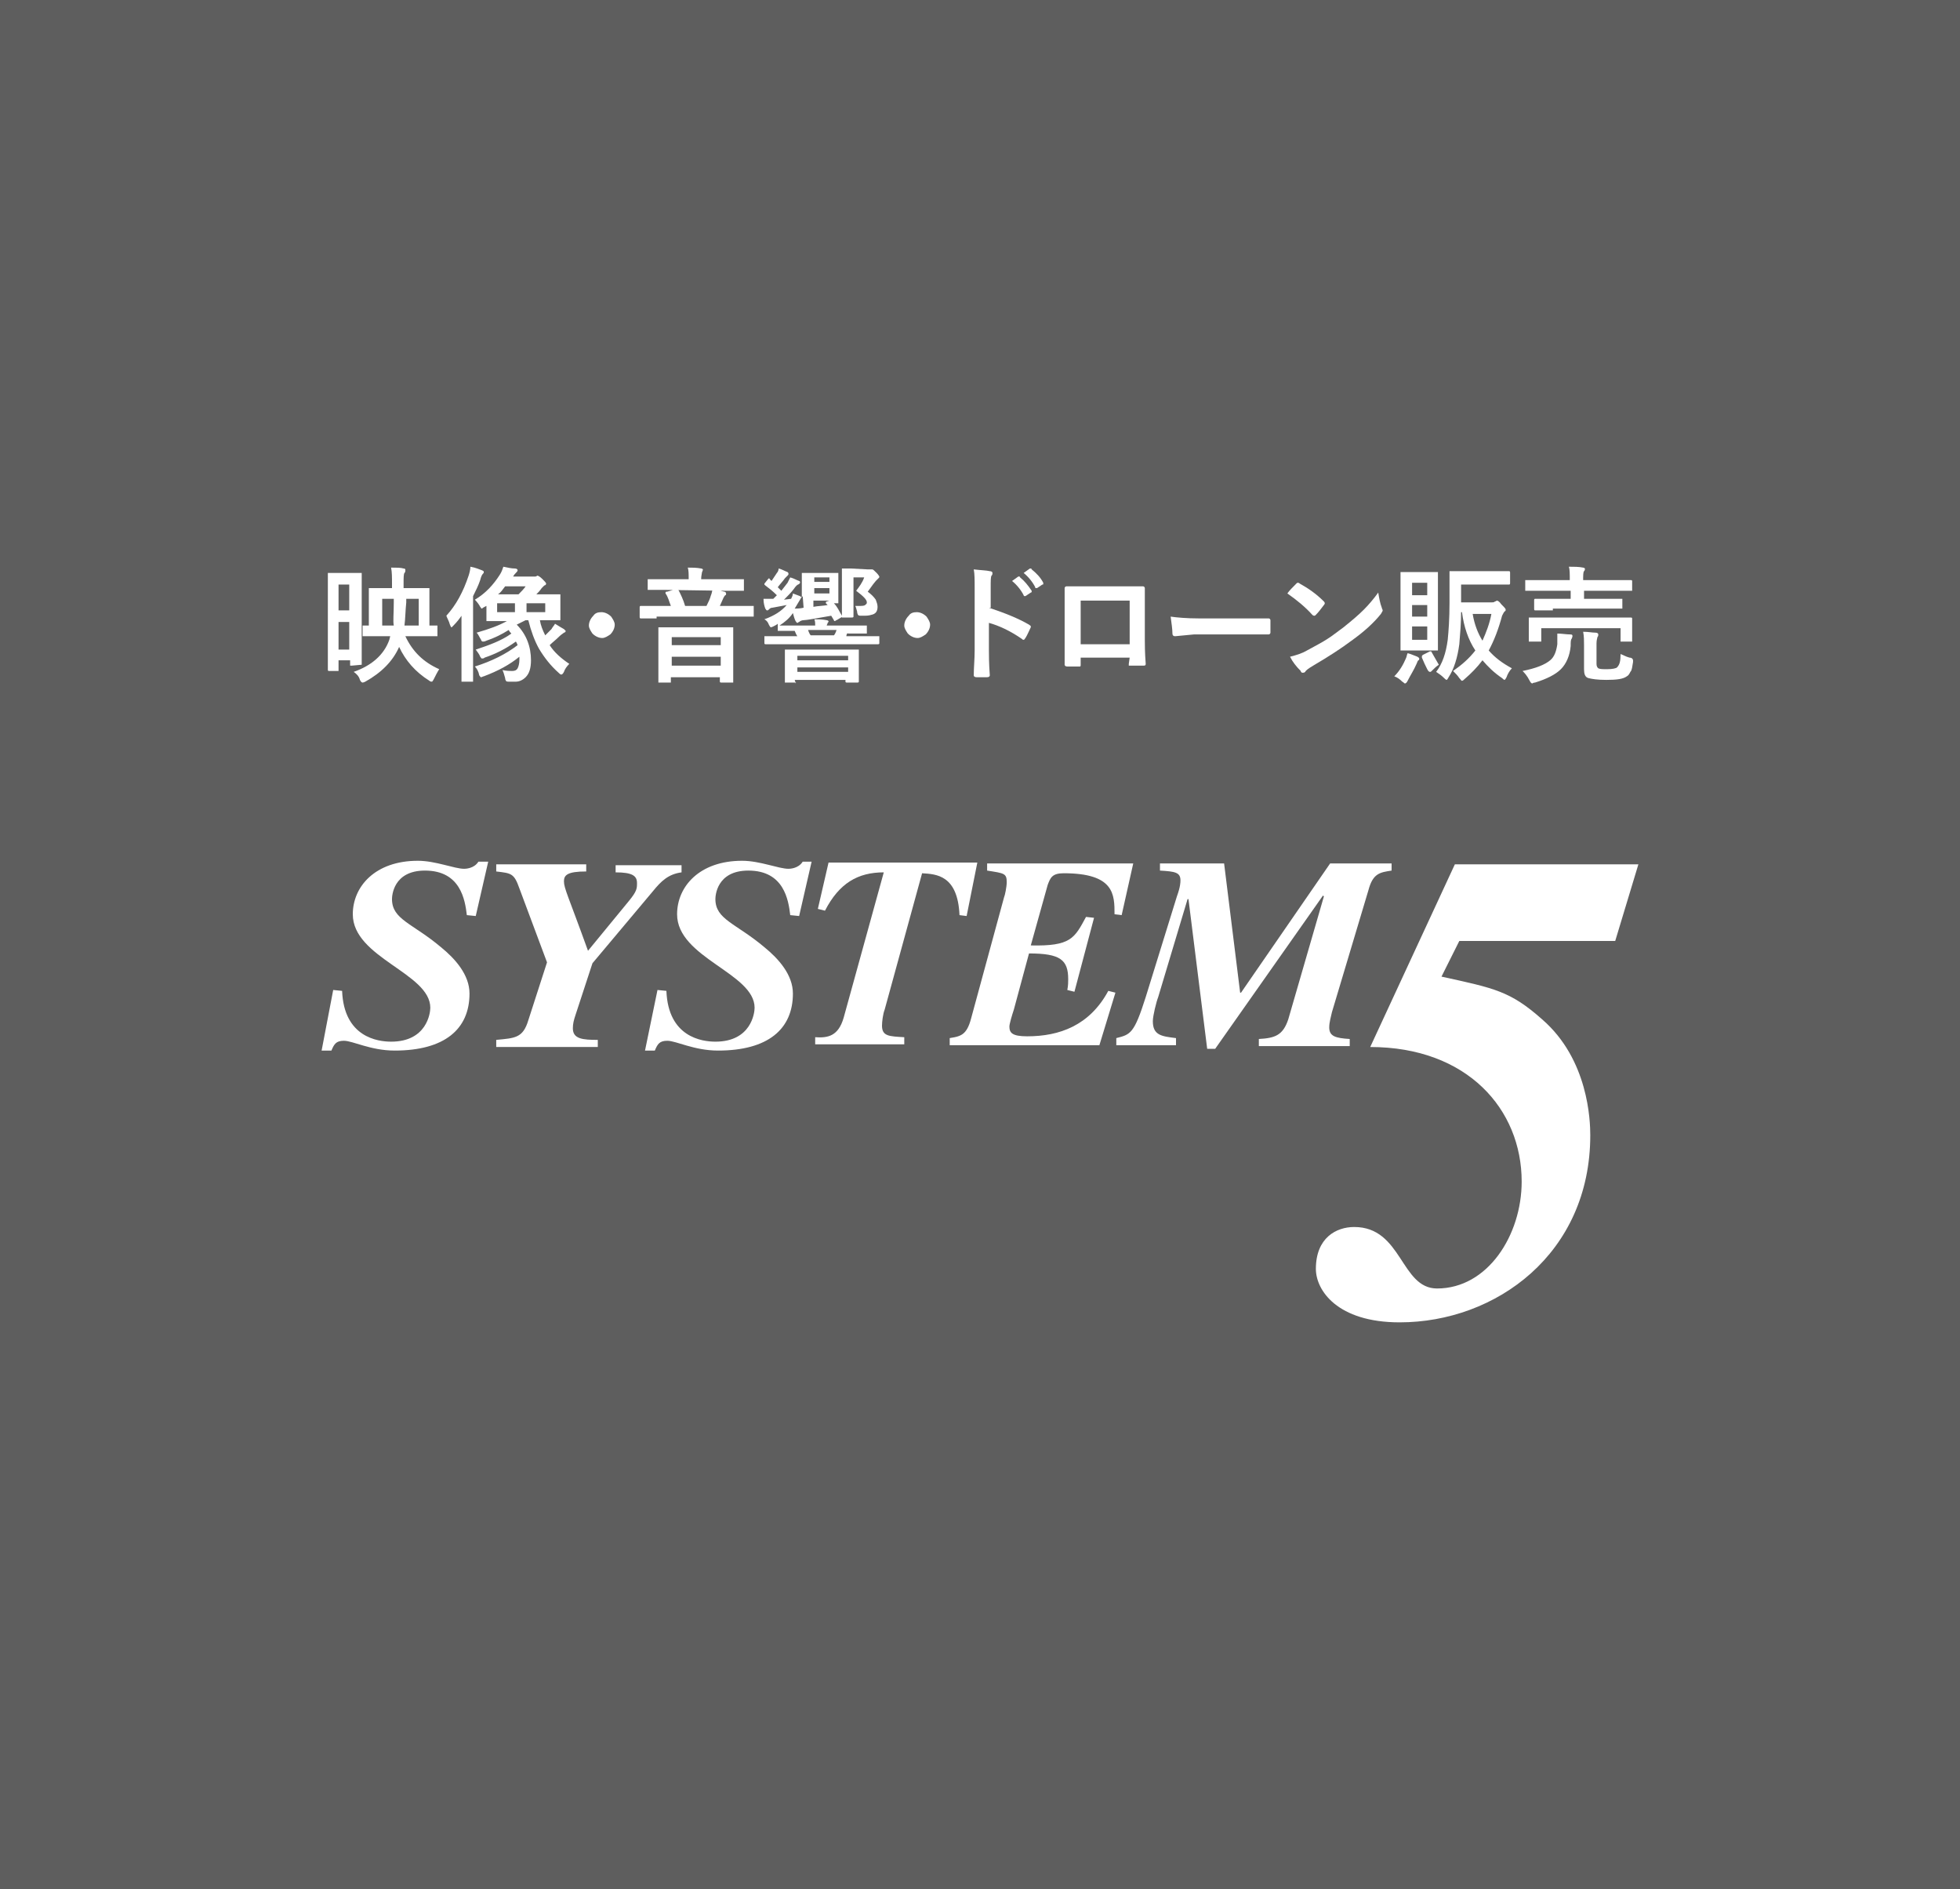 <?xml version="1.0" encoding="utf-8"?>
<!-- Generator: Adobe Illustrator 28.0.0, SVG Export Plug-In . SVG Version: 6.00 Build 0)  -->
<svg version="1.1" id="レイヤー_1" xmlns:ev="http://www.w3.org/2001/xml-events"
	 xmlns="http://www.w3.org/2000/svg" xmlns:xlink="http://www.w3.org/1999/xlink" x="0px" y="0px" viewBox="0 0 220 212"
	 style="enable-background:new 0 0 220 212;" xml:space="preserve">
<style type="text/css">
	.st0{fill-rule:evenodd;clip-rule:evenodd;fill:#5E5E5E;}
	.st1{fill:#FFFFFF;}
</style>
<path class="st0" d="M0,0h220v212H0V0z"/>
<g>
	<g>
		<path class="st1" d="M37.4,111.1l1,0.1c0.2,5.2,4,5.7,5.5,5.7c4,0,4.4-3.2,4.4-3.8c0-3.9-8.7-5.6-8.7-10.5c0-3.1,2.5-6,7.3-6
			c2,0,4.1,0.9,5.2,0.9c0.1,0,1.1,0,1.6-0.8h1.1l-1.4,6.1l-1-0.1c-0.2-1.7-0.7-5-4.7-5c-3.6,0-3.7,2.9-3.7,3.2
			c0,2.3,2.3,2.7,5.5,5.4c1.6,1.3,3.2,3.1,3.2,5.2c0,4-2.8,6.4-8.4,6.4c-2.7,0-4.7-1.1-5.7-1.1c-0.9,0-1.1,0.4-1.4,1.1h-1.1
			L37.4,111.1z"/>
		<path class="st1" d="M73.8,111.1l1,0.1c0.2,5.2,4,5.7,5.5,5.7c4,0,4.4-3.2,4.4-3.8c0-3.9-8.7-5.6-8.7-10.5c0-3.1,2.5-6,7.3-6
			c2,0,4.1,0.9,5.2,0.9c0.1,0,1.1,0,1.6-0.8h1l-1.4,6.1l-1-0.1c-0.2-1.7-0.7-5-4.7-5c-3.6,0-3.7,2.9-3.7,3.2c0,2.3,2.3,2.7,5.5,5.4
			c1.6,1.3,3.2,3.1,3.2,5.2c0,4-2.8,6.4-8.4,6.4c-2.7,0-4.7-1.1-5.7-1.1c-0.9,0-1.1,0.4-1.4,1.1h-1.1L73.8,111.1z"/>
		<path class="st1" d="M58.3,99.7c-0.6-1.7-0.9-1.7-2.6-1.9V97h10.1v0.8c-2.1,0-2.5,0.4-2.5,1.1c0,0.8,0.5,1.7,2.7,7.8l4.6-5.6
			c0.9-1.1,0.9-1.4,0.9-2c0-0.8-0.5-1.2-2.4-1.2v-0.8h7.4v0.8c-1.5,0.2-2.3,1-3.2,2.1l-6.8,8.1l-1.9,5.8c-0.2,0.6-0.3,1-0.3,1.5
			c0,1.2,1.1,1.3,2.8,1.3v0.8H55.7v-0.8c2.1-0.2,3-0.2,3.6-2.2l2.1-6.5L58.3,99.7z"/>
		<path class="st1" d="M108.5,102.8l-0.8-0.1c-0.2-4.5-2.6-4.6-4.2-4.7l-4.2,15.3c-0.2,0.5-0.3,1.4-0.3,1.8c0,1.2,0.8,1.2,2.5,1.3
			v0.8h-10v-0.8c1.4,0.1,2.6-0.1,3.2-2.2l4.5-16.3c-2.9,0-5,1.2-6.6,4.3l-0.8-0.2l1.2-5.2h16.7L108.5,102.8z"/>
		<path class="st1" d="M123.4,117.3h-16.8v-0.8c1.2-0.2,1.9-0.3,2.4-2.2l3.7-13.6c0.1-0.2,0.3-1.2,0.3-1.7c0-1-0.3-1-2.2-1.3v-0.8
			h16.4l-1.3,5.8l-0.8-0.1c0-2.2,0-4.6-5.7-4.6c-1.3,0-1.5,0.5-1.8,1.3l-1.9,6.8c4.5,0.1,4.9-0.8,6.2-3.2l0.9,0.1l-2.2,8.3l-0.8-0.2
			c0.1-0.5,0.1-0.9,0.1-1.2c0-2.2-0.9-2.9-4.4-2.9l-1.7,6.3c-0.2,0.6-0.5,1.6-0.5,1.9c0,0.7,0.3,1.1,2,1.1c3.6,0,7-1.2,9.1-5.1
			l0.8,0.2L123.4,117.3z"/>
		<path class="st1" d="M149.5,113.6c-0.1,0.5-0.3,1.1-0.3,1.7c0,1,0.7,1.2,2.3,1.3v0.8h-10.2v-0.8c1.8-0.1,2.7-0.4,3.3-2.2l4-13.8
			l-0.1-0.1l-12.1,17.2h-0.9l-2.1-16.8h-0.1l-3.3,11c-0.2,0.5-0.6,2.1-0.6,2.7c0,1.6,1,1.7,2.6,1.9v0.8h-6.7v-0.8
			c1.6-0.4,2-0.5,3.3-4.6l3.5-11.3c0.4-1.1,0.4-1.6,0.4-1.8c0-0.9-0.6-1-2.3-1.1v-0.8h7.2l1.8,14.5h0.1l10-14.5h6.9v0.8
			c-1.3,0.2-2.1,0.3-2.6,2.2L149.5,113.6z"/>
		<path class="st1" d="M161.8,109.6c5.9,1.3,7.7,1.6,11.3,4.8c5.2,4.5,5.4,11.4,5.4,13c0,13.3-10.6,21-21.4,21c-7,0-9.4-3.6-9.4-6
			c0-3.5,2.3-4.7,4.3-4.7c5.4,0,5.2,6.9,9.3,6.9c5.7,0,9.5-6,9.5-12c0-8.1-6.1-15.1-17-15.1l9.5-20.5h20.6l-2.6,8.6h-17.5
			L161.8,109.6z"/>
	</g>
	<g>
		<path class="st1" d="M40.6,74.6C40.6,74.7,40.6,74.7,40.6,74.6L40.6,74.6l-1.1,0.1c-0.1,0-0.1,0-0.2,0v-0.1v-0.5H38v1.1
			c0,0.1,0,0.1,0,0.1h-0.1h-1c-0.1,0-0.1-0.1-0.1-0.2v-4.7V68v-3.5c0-0.1,0-0.1,0-0.2h0.1h1.2h1.2h1.2c0.1,0,0.1,0,0.1,0v0.1v3v2.9
			L40.6,74.6z M39.2,65.6H38v2.9h1.2V65.6z M38,72.9h1.2v-3.1H38V72.9z M39.7,75.4c2-0.7,3.4-1.9,4-3.6l0.1-0.4h-1.2h-1.8
			c-0.1,0-0.1,0-0.1,0v-0.1v-1c0-0.1,0-0.1,0-0.1h0.1c0,0,0.1,0,0.2,0c0.1,0,0.2,0,0.4,0v-2.7v-1.4c0-0.1,0-0.1,0-0.1h0.1h1.8H44
			v-0.5c0-0.7,0-1.3-0.1-1.8c0.6,0,1.1,0,1.4,0.1c0.2,0,0.2,0.1,0.2,0.2c0,0.1,0,0.2-0.1,0.3c-0.1,0.1-0.1,0.6-0.1,1.2V66h0.9H48
			c0.1,0,0.1,0,0.2,0v0.1v1.4v2.7c0.2,0,0.4,0,0.6,0c0.1,0,0.2,0,0.2,0c0.1,0,0.1,0,0.1,0v0.1v1c0,0.1,0,0.1,0,0.1H49h-1.9h-1.6
			c0.8,1.7,2,2.9,3.8,3.7c-0.2,0.3-0.4,0.7-0.6,1.1c-0.1,0.2-0.2,0.3-0.2,0.3c-0.1,0-0.2,0-0.3-0.1c-1.6-1-2.7-2.3-3.4-3.8
			c-0.7,1.6-2,2.9-3.8,3.9c-0.2,0.1-0.3,0.1-0.3,0.1c-0.1,0-0.2-0.1-0.3-0.3C40.3,75.9,40,75.6,39.7,75.4z M44.2,67.6v-0.4h-1.3v3
			h1.3C44.1,69.7,44.2,68.9,44.2,67.6z M45.4,70.2H47v-3h-1.4v0.4C45.5,68.6,45.5,69.4,45.4,70.2z"/>
		<path class="st1" d="M50.1,69.1c1.1-1.2,1.9-2.7,2.5-4.5c0.1-0.3,0.2-0.7,0.2-1c0.6,0.1,1,0.3,1.3,0.4c0.2,0.1,0.2,0.1,0.2,0.2
			s0,0.1-0.1,0.2s-0.2,0.3-0.3,0.7c-0.2,0.6-0.5,1.2-0.8,1.8v7.3v2.2c0,0.1,0,0.1,0,0.1H53h-1.1c-0.1,0-0.1,0-0.1,0v-0.1v-2.2v-3.1
			c0-0.4,0-1.1,0-2c-0.2,0.3-0.5,0.7-0.9,1.1c-0.1,0.1-0.2,0.2-0.2,0.2c-0.1,0-0.1-0.1-0.2-0.3C50.4,69.7,50.2,69.4,50.1,69.1z
			 M53.3,74.8c1.9-0.6,3.5-1.4,4.8-2.4C58,72.2,58,72.1,57.9,72c-1.1,0.8-2.3,1.4-3.5,1.8c-0.1,0.1-0.2,0.1-0.3,0.1
			s-0.1-0.1-0.2-0.2c-0.1-0.3-0.3-0.5-0.5-0.8c1.5-0.5,2.9-1,4-1.8c-0.1-0.1-0.2-0.2-0.3-0.4c-0.8,0.5-1.6,0.9-2.5,1.2
			C54.4,72,54.3,72,54.2,72S54,71.9,54,71.8c-0.2-0.3-0.3-0.6-0.5-0.8c1.4-0.4,2.5-0.8,3.4-1.3h-0.3h-1.9c-0.1,0-0.1,0-0.1,0v-0.1
			v-1V68l-0.2,0.1c-0.2,0.1-0.3,0.2-0.3,0.2c-0.1,0-0.1-0.1-0.2-0.2c-0.1-0.2-0.3-0.5-0.6-0.8c1.2-0.7,2.1-1.7,2.8-2.8
			c0.2-0.3,0.3-0.6,0.4-0.9c0.5,0.1,0.9,0.2,1.3,0.2c0.2,0,0.3,0.1,0.3,0.2c0,0.1-0.1,0.2-0.2,0.3c-0.1,0.1-0.2,0.2-0.3,0.4h2.1
			c0.2,0,0.3,0,0.4,0c0.1,0,0.2-0.1,0.2-0.1c0.1,0,0.3,0.1,0.6,0.4c0.2,0.2,0.4,0.4,0.4,0.5s-0.1,0.2-0.2,0.2
			c-0.1,0.1-0.2,0.2-0.3,0.3c-0.2,0.3-0.4,0.5-0.6,0.7h0.6h2c0.1,0,0.1,0,0.1,0v0.1v0.9v0.9v0.9c0,0.1,0,0.1,0,0.1h-0.1h-2h-0.2
			c0.1,0.6,0.3,1.1,0.6,1.7c0.2-0.2,0.5-0.5,0.7-0.7c0.1-0.2,0.3-0.4,0.4-0.6c0.5,0.3,0.8,0.5,1,0.6c0.1,0.1,0.2,0.2,0.2,0.2
			c0,0.1-0.1,0.2-0.2,0.2c-0.1,0.1-0.3,0.2-0.5,0.4c-0.4,0.4-0.8,0.7-1.1,1c0.5,0.8,1.3,1.5,2.2,2.1c-0.3,0.3-0.5,0.6-0.6,0.9
			c-0.1,0.2-0.2,0.3-0.3,0.3s-0.2-0.1-0.3-0.2c-0.9-0.8-1.6-1.7-2.2-2.7c-0.5-0.9-0.9-2-1.2-3.2H59l-1,0.5c1.1,1.1,1.6,2.5,1.6,4
			c0,0.9-0.2,1.5-0.6,1.9c-0.3,0.3-0.7,0.5-1.1,0.5c-0.3,0-0.5,0-0.7,0s-0.4,0-0.4-0.1c0,0-0.1-0.1-0.1-0.3
			c-0.1-0.4-0.2-0.7-0.3-0.9c0.5,0.1,0.8,0.1,1.1,0.1s0.5-0.1,0.6-0.3c0.1-0.2,0.2-0.5,0.2-1c0-0.1,0-0.2,0-0.3
			c-1.1,0.9-2.4,1.6-4,2.2c-0.1,0-0.2,0.1-0.3,0.1s-0.1-0.1-0.2-0.2C53.7,75.3,53.5,75,53.3,74.8z M55.8,68.7h2v-1h-2V68.7z
			 M55.9,66.7h2.3c0.3-0.3,0.6-0.6,0.8-0.9h-2.3C56.4,66.2,56.2,66.5,55.9,66.7z M61.2,68.7v-1h-2.1v1H61.2z"/>
		<path class="st1" d="M67.5,68.7c0.4,0,0.8,0.2,1.1,0.5c0.2,0.3,0.4,0.6,0.4,0.9c0,0.4-0.2,0.8-0.5,1.1c-0.3,0.2-0.6,0.4-0.9,0.4
			c-0.4,0-0.8-0.2-1.1-0.5c-0.2-0.3-0.4-0.6-0.4-0.9c0-0.4,0.2-0.8,0.5-1.1C66.8,68.8,67.1,68.7,67.5,68.7z"/>
		<path class="st1" d="M73.7,69.4h-1.8c-0.1,0-0.1-0.1-0.1-0.2v-1c0-0.1,0-0.2,0.1-0.2h1.8h1.6c-0.2-0.5-0.3-1-0.6-1.4v-0.1
			c0-0.1,0.1-0.1,0.2-0.1l1-0.3H76c0.1,0,0.1,0.1,0.2,0.2c0.2,0.4,0.5,1,0.7,1.7h2.4c0.2-0.4,0.4-0.8,0.5-1.2
			c0.1-0.2,0.1-0.4,0.2-0.7c0.5,0.1,0.9,0.2,1.3,0.3c0.1,0,0.2,0.1,0.2,0.2s0,0.2-0.1,0.2c0,0-0.1,0.1-0.2,0.3L80.8,68h1.9h1.8
			c0.1,0,0.1,0,0.1,0v0.1v1c0,0.1,0,0.1,0,0.1h-0.1h-1.8h-9V69.4z M74.7,66.2h-1.9c-0.1,0-0.1,0-0.1,0v-0.1v-1c0-0.1,0-0.1,0-0.1
			h0.1h1.9h2.6l0,0c0-0.6,0-1-0.1-1.3c0.5,0,1,0,1.5,0.1c0.1,0,0.2,0.1,0.2,0.1s0,0.1-0.1,0.3c0,0.1-0.1,0.4-0.1,0.8l0,0h2.8h1.9
			c0.1,0,0.1,0,0.1,0v0.1v1c0,0.1,0,0.1,0,0.2h-0.1h-1.9L74.7,66.2L74.7,66.2z M75.2,76.6H74c-0.1,0-0.1,0-0.1,0v-0.1v-2.7v-1.4
			v-1.9c0-0.1,0-0.1,0-0.1H74h1.9h4.3h1.9c0.1,0,0.1,0,0.2,0v0.1v1.7v1.6v2.7c0,0.1,0,0.1,0,0.1h-0.1H81c-0.1,0-0.2,0-0.2-0.1V76
			h-5.5v0.5c0,0.1,0,0.1,0,0.1S75.3,76.6,75.2,76.6z M75.4,71.5v0.9h5.5v-0.9H75.4z M75.4,74.7h5.5v-1h-5.5V74.7z"/>
		<path class="st1" d="M87.8,72.3H86c-0.1,0-0.2,0-0.2-0.1v-0.7c0-0.1,0-0.1,0-0.1h0.1h1.8h1.8c-0.1-0.1-0.2-0.4-0.3-0.6h-1.8
			c-0.1,0-0.1,0-0.1,0v-0.1V70c-0.1,0.1-0.3,0.2-0.5,0.3c-0.2,0.1-0.3,0.1-0.3,0.1s-0.1-0.1-0.2-0.3c-0.1-0.3-0.3-0.5-0.5-0.6
			c1.1-0.4,1.9-0.9,2.5-1.6c-0.5,0.1-1.1,0.2-1.6,0.3c-0.2,0-0.3,0.1-0.4,0.2s-0.1,0.1-0.2,0.1s-0.1-0.1-0.2-0.2
			c-0.1-0.3-0.2-0.6-0.2-1.1c0.2,0,0.3,0,0.4,0c0.2,0,0.4,0,0.5,0s0.2,0,0.2,0l0.4-0.4c-0.5-0.5-0.9-0.8-1.3-1.1
			c-0.1-0.1-0.1-0.1-0.1-0.1v-0.1l0.4-0.5c0.1-0.1,0.1-0.1,0.1-0.1s0.1,0,0.1,0.1l0.2,0.2c0.2-0.3,0.4-0.6,0.6-0.9
			c0.1-0.1,0.2-0.3,0.2-0.5c0.4,0.1,0.7,0.3,1,0.4c0.1,0.1,0.1,0.1,0.1,0.2s0,0.1-0.1,0.2s-0.2,0.2-0.3,0.3c-0.2,0.3-0.5,0.6-0.8,1
			l0.4,0.4l0.7-0.9c0.1-0.2,0.2-0.4,0.3-0.6c0.4,0.1,0.7,0.3,1,0.4c0.1,0,0.1,0.1,0.1,0.2s-0.1,0.1-0.2,0.2c-0.1,0-0.3,0.2-0.5,0.5
			c-0.3,0.4-0.7,0.8-1.1,1.2l0.8-0.1c0.1-0.2,0.2-0.4,0.2-0.6c0.3,0.1,0.5,0.2,0.8,0.3C89.9,67,89.9,67,90,67v-1.2v-1.4
			c0-0.1,0-0.1,0-0.1h0.1h1.3H93h1c0.1,0,0.1,0,0.1,0v0.1v1.1v1v1c0,0.1,0,0.1,0,0.2H94h-0.4c0.4,0.4,0.6,0.9,0.9,1.4
			c0,0.1,0,0.1,0,0.1s0,0.1-0.1,0.1l-0.5,0.3c-0.1,0-0.1,0.1-0.2,0.1c0,0-0.1,0-0.1-0.1l-0.3-0.5c-1.7,0.3-2.8,0.5-3.1,0.5
			c-0.2,0-0.4,0.1-0.5,0.2c-0.1,0-0.1,0.1-0.2,0.1s-0.1-0.1-0.2-0.2c-0.1-0.2-0.2-0.5-0.3-0.9c-0.4,0.6-0.9,1-1.5,1.4
			c0.3,0,0.9,0,1.9,0h2.1c0-0.3,0-0.5-0.1-0.7c0.4,0,0.9,0,1.4,0.1c0.1,0,0.2,0.1,0.2,0.1c0,0.1,0,0.1-0.1,0.2
			c0,0.1-0.1,0.2-0.1,0.3h2.5h1.9c0.1,0,0.1,0,0.1,0v0.1V71c0,0.1,0,0.1,0,0.1h-0.1h-1.9h-0.1C95.1,71,95,71.2,95,71.4h1.8h1.8
			c0.1,0,0.1,0,0.1,0v0.1v0.7c0,0.1-0.1,0.1-0.2,0.1h-1.8C96.7,72.3,87.8,72.3,87.8,72.3z M89.3,76.6h-1.1c-0.1,0-0.1,0-0.1,0v-0.1
			v-1.8V74v-1c0-0.1,0-0.1,0-0.1h0.1h1.9h4.3h1.9c0.1,0,0.1,0,0.1,0V73v0.9v0.8v1.8c0,0.1-0.1,0.1-0.2,0.1h-1.1
			c-0.1,0-0.2,0-0.2-0.1v-0.2h-5.7L89.3,76.6c-0.1,0.1-0.1,0.1-0.1,0.1C89.4,76.6,89.4,76.6,89.3,76.6z M90.1,66.9
			c-0.1,0.1-0.2,0.2-0.3,0.4c-0.2,0.3-0.4,0.7-0.6,1c0.2,0,0.6,0,1-0.1L90.1,66.9C90.2,66.8,90.2,66.9,90.1,66.9z M89.5,73.6v0.5
			h5.7v-0.5H89.5z M89.5,75.4h5.7v-0.5h-5.7V75.4z M93.9,70.7h-3.2c0.1,0.3,0.2,0.5,0.3,0.6h2.6C93.7,71.2,93.8,71,93.9,70.7z
			 M93.1,64.8h-1.7v0.5h1.7V64.8z M93.1,66.6V66h-1.7v0.6H93.1z M91.3,67.3v0.8c0.5-0.1,1.1-0.1,1.6-0.2l-0.2-0.2v-0.1
			c0,0,0-0.1,0.1-0.1l0.3-0.1h-1.8V67.3z M97.4,63.9c0.2,0,0.3,0,0.3,0s0,0,0.1,0h0.1c0.1,0,0.2,0.1,0.5,0.4
			c0.2,0.2,0.3,0.4,0.3,0.4c0,0.1,0,0.1-0.1,0.2s-0.2,0.2-0.3,0.3c-0.1,0.1-0.4,0.5-0.9,1.2c0.4,0.3,0.7,0.6,0.9,0.9
			c0.1,0.3,0.2,0.5,0.2,0.8c0,0.5-0.2,0.8-0.7,0.9c-0.3,0.1-0.6,0.1-1,0.1c-0.1,0-0.1,0-0.2,0s-0.2,0-0.3-0.1c0,0-0.1-0.2-0.1-0.4
			c-0.1-0.3-0.1-0.4-0.2-0.6h0.4c0.3,0,0.6,0,0.7-0.1s0.2-0.1,0.2-0.3c0-0.3-0.4-0.7-1.2-1.3c0.3-0.4,0.7-0.9,0.9-1.5h-1.2v2.9v1.5
			c0,0.1-0.1,0.1-0.2,0.1h-0.9c-0.1,0-0.1,0-0.2,0v-0.1v-1.4v-2.5v-1.4c0-0.1,0-0.1,0-0.1h0.1h0.9L97.4,63.9L97.4,63.9z"/>
		<path class="st1" d="M102.9,68.7c0.4,0,0.8,0.2,1.1,0.5c0.2,0.3,0.4,0.6,0.4,0.9c0,0.4-0.2,0.8-0.5,1.1c-0.3,0.2-0.6,0.4-0.9,0.4
			c-0.4,0-0.8-0.2-1.1-0.5c-0.2-0.3-0.4-0.6-0.4-0.9c0-0.4,0.2-0.8,0.5-1.1C102.2,68.8,102.5,68.7,102.9,68.7z"/>
		<path class="st1" d="M111,68.2c1.8,0.6,3.3,1.2,4.5,1.9c0.1,0.1,0.2,0.1,0.2,0.2v0.1c-0.2,0.4-0.4,0.9-0.6,1.2
			c-0.1,0.1-0.1,0.2-0.2,0.2s-0.1,0-0.2-0.1c-1.3-0.9-2.6-1.5-3.7-1.8V73c0,0.5,0,1.4,0.1,2.8l0,0c0,0.1-0.1,0.2-0.3,0.2
			c-0.2,0-0.4,0-0.6,0s-0.4,0-0.6,0s-0.3-0.1-0.3-0.2c0-0.9,0.1-1.8,0.1-2.8v-7c0-0.9,0-1.6-0.1-2.1c0.8,0.1,1.4,0.1,1.8,0.2
			c0.2,0,0.3,0.1,0.3,0.2s0,0.2-0.1,0.3c-0.1,0.1-0.1,0.6-0.1,1.3v2.3H111z M113.6,65.2l0.7-0.5h0.1c0,0,0.1,0,0.1,0.1
			c0.5,0.4,0.9,0.9,1.3,1.5v0.1c0,0,0,0.1-0.1,0.1l-0.6,0.4H115c0,0-0.1,0-0.1-0.1C114.6,66.2,114.1,65.6,113.6,65.2z M114.9,64.3
			l0.7-0.5h0.1c0,0,0.1,0,0.1,0.1c0.5,0.4,1,0.9,1.3,1.5v0.1c0,0.1,0,0.1-0.1,0.1l-0.6,0.4h-0.1c-0.1,0-0.1,0-0.1-0.1
			C115.9,65.3,115.4,64.7,114.9,64.3z"/>
		<path class="st1" d="M126.8,73.8h-5.5v0.8c0,0.1,0,0.2-0.1,0.2c0,0-0.1,0-0.2,0c-0.2,0-0.4,0-0.6,0s-0.4,0-0.6,0s-0.3-0.1-0.3-0.2
			l0,0c0-1.5,0-2.4,0-2.8v-3.5v-0.9c0-0.6,0-1,0-1.4c0-0.1,0.1-0.2,0.2-0.2c0.5,0,1.3,0,2.5,0h3.4c1.3,0,2.2,0,2.7,0
			c0.1,0,0.2,0.1,0.2,0.2c0,0,0,0,0,0.1v2.3v3.4c0,0.5,0,1.4,0.1,2.7c0,0.2-0.1,0.2-0.3,0.2s-0.4,0-0.7,0c-0.2,0-0.4,0-0.7,0
			c-0.1,0-0.1,0-0.2,0c0,0,0-0.1,0-0.2L126.8,73.8L126.8,73.8z M126.8,72.3v-4.9h-5.5v4.9H126.8z"/>
		<path class="st1" d="M131.4,69.2c0.7,0.1,1.8,0.2,3.1,0.2h4.6c0.4,0,1,0,1.7,0c0.9,0,1.4,0,1.5,0c0,0,0,0,0.1,0s0.2,0.1,0.2,0.2
			c0,0.2,0,0.4,0,0.7c0,0.2,0,0.4,0,0.7c0,0.1-0.1,0.2-0.2,0.2h-0.1c-1.4,0-2.5,0-3.2,0H134l-2.1,0.2c-0.2,0-0.3-0.1-0.3-0.3
			C131.6,70.6,131.5,70,131.4,69.2z"/>
		<path class="st1" d="M144.5,66.6c0.2-0.3,0.6-0.7,1-1.1c0.1-0.1,0.1-0.1,0.2-0.1c0,0,0.1,0,0.2,0.1c0.9,0.5,1.8,1.1,2.7,2
			c0.1,0.1,0.1,0.2,0.1,0.2s0,0.1-0.1,0.2c-0.3,0.4-0.6,0.8-0.9,1.1c-0.1,0.1-0.1,0.1-0.2,0.1c0,0-0.1,0-0.2-0.1
			C146.5,68.1,145.5,67.3,144.5,66.6z M144.8,73.7c0.8-0.2,1.4-0.4,1.9-0.7c0.9-0.5,1.7-0.9,2.3-1.3c0.5-0.3,1.1-0.8,1.8-1.3
			c1-0.8,1.7-1.4,2.3-2c0.5-0.5,1.1-1.2,1.6-1.9c0.1,0.6,0.2,1.2,0.4,1.7c0,0.1,0.1,0.2,0.1,0.3c0,0.1-0.1,0.2-0.2,0.4
			c-0.8,1-1.9,2-3.3,3c-1.2,0.9-2.6,1.8-4.3,2.8c-0.5,0.3-0.8,0.5-0.9,0.7c-0.1,0.1-0.2,0.1-0.3,0.1s-0.2-0.1-0.2-0.2
			C145.5,74.8,145.1,74.3,144.8,73.7z"/>
		<path class="st1" d="M156.5,75.9c0.6-0.6,1-1.3,1.3-2c0.1-0.2,0.1-0.4,0.2-0.6c0.4,0.1,0.8,0.3,1.1,0.4c0.1,0.1,0.2,0.1,0.2,0.2
			s0,0.2-0.1,0.2c-0.1,0.1-0.1,0.2-0.2,0.4c-0.3,0.7-0.7,1.3-1,1.9c-0.1,0.2-0.2,0.3-0.3,0.3s-0.1-0.1-0.3-0.2
			C157.1,76.2,156.8,76,156.5,75.9z M160,64.2h1.3c0.1,0,0.1,0,0.1,0v0.1v1.9V71v1.9c0,0.1,0,0.1,0,0.1h-0.1H160h-1.4h-1.3
			c-0.1,0-0.1,0-0.1,0v-0.1V71v-4.8v-1.9c0-0.1,0-0.1,0-0.1h0.1h1.3H160z M160.2,65.4h-1.7v1.4h1.7V65.4z M158.5,69.2h1.7v-1.3h-1.7
			V69.2z M160.2,71.8v-1.5h-1.7v1.5H160.2z M161.5,74.6c-0.3,0.2-0.5,0.4-0.8,0.7c-0.1,0.1-0.1,0.1-0.2,0.1c-0.1,0-0.2-0.1-0.3-0.3
			c-0.2-0.4-0.4-0.8-0.6-1.3v-0.1c0-0.1,0-0.1,0.1-0.2l0.8-0.4c0.1,0,0.1,0,0.1,0s0.1,0,0.1,0.1C161,73.7,161.2,74.1,161.5,74.6z
			 M164,65.6v2h3.4c0.2,0,0.3,0,0.4-0.1c0.1,0,0.2-0.1,0.2-0.1c0.1,0,0.3,0.1,0.5,0.4c0.3,0.3,0.5,0.5,0.5,0.6s0,0.2-0.1,0.2
			c-0.1,0.1-0.2,0.3-0.3,0.5c-0.4,1.5-0.9,2.8-1.5,3.9c0.7,0.8,1.5,1.4,2.6,2c-0.3,0.3-0.5,0.7-0.6,1c-0.1,0.2-0.2,0.3-0.2,0.3
			c-0.1,0-0.2-0.1-0.3-0.2c-0.9-0.6-1.6-1.3-2.2-2c-0.6,0.8-1.3,1.5-2,2.1c-0.1,0.1-0.2,0.2-0.3,0.2s-0.1-0.1-0.3-0.3
			c-0.2-0.3-0.4-0.5-0.7-0.8c1-0.7,1.8-1.4,2.5-2.3c-0.8-1.2-1.3-2.7-1.5-4.3H164c0,1.2-0.1,2.4-0.2,3.6c-0.2,1.5-0.6,2.8-1.2,3.7
			c-0.1,0.2-0.2,0.3-0.2,0.3c-0.1,0-0.2-0.1-0.3-0.2c-0.3-0.3-0.6-0.5-0.9-0.7c0.7-0.9,1.1-2.1,1.3-3.6c0.1-1,0.2-2.4,0.2-4.1v-3.5
			c0-0.1,0-0.1,0-0.1h0.1h1.8h3h1.8c0.1,0,0.1,0.1,0.1,0.2v1.1c0,0.1,0,0.2-0.1,0.2h-1.8C167.6,65.6,164,65.6,164,65.6z M166.4,71.9
			c0.4-0.9,0.8-1.9,1-3h-2.1C165.5,70.1,165.9,71.1,166.4,71.9z"/>
		<path class="st1" d="M170.9,75.3c1.5-0.3,2.5-0.7,3.1-1.2c0.5-0.4,0.7-1.1,0.8-1.8c0-0.2,0-0.4,0-0.6s0-0.4,0-0.6
			c0.5,0,1,0.1,1.5,0.1c0.2,0,0.2,0.1,0.2,0.2c0,0,0,0.1-0.1,0.3c-0.1,0.1-0.1,0.4-0.1,0.8c-0.1,1.1-0.5,2-1.1,2.6s-1.6,1.1-2.9,1.5
			c-0.2,0-0.3,0.1-0.3,0.1c-0.1,0-0.2-0.1-0.3-0.3C171.4,75.8,171.1,75.5,170.9,75.3z M174.3,68.5h-2c-0.1,0-0.1-0.1-0.1-0.2v-0.9
			c0-0.1,0-0.2,0.1-0.2h2h2v-0.9h-3.1h-1.8c-0.1,0-0.1,0-0.2,0v-0.1v-1c0-0.1,0-0.1,0-0.1h0.1h1.8h3.1l0,0c0-0.7,0-1.2-0.1-1.5
			c0.6,0,1.1,0,1.6,0.1c0.1,0,0.2,0.1,0.2,0.1c0,0.1,0,0.2-0.1,0.3c-0.1,0.1-0.1,0.5-0.1,1l0,0h3.5h1.8c0.1,0,0.2,0,0.2,0.1v1
			c0,0.1,0,0.1,0,0.1h-0.1h-1.8h-3.5v0.9h2.3h1.9c0.1,0,0.1,0,0.1,0v0.1v0.9c0,0.1,0,0.1,0,0.1H182h-1.9h-5.8V68.5z M181.1,69.3h1.9
			c0.1,0,0.2,0,0.2,0.1V70v0.5v1.4c0,0.1,0,0.1,0,0.1h-0.1H182c-0.1,0-0.1,0-0.1,0v-0.1v-1.4H173v1.4c0,0.1,0,0.1,0,0.1h-0.1h-1.1
			c-0.1,0-0.1,0-0.2,0v-0.1v-1.4v-0.4v-0.7c0-0.1,0-0.1,0-0.1h0.1h1.9H181.1z M181.9,73.4c0.3,0.1,0.6,0.3,1,0.4
			c0.2,0,0.3,0.1,0.3,0.1s0.1,0.1,0.1,0.2c0,0,0,0.1,0,0.2c-0.1,0.5-0.1,0.9-0.3,1.1c-0.1,0.2-0.2,0.4-0.4,0.5
			c-0.4,0.3-1.1,0.4-2.3,0.4c-1,0-1.6-0.1-2-0.2s-0.5-0.5-0.5-1v-2.7c0-0.5,0-1-0.1-1.5c0.6,0,1,0.1,1.4,0.1c0.2,0,0.3,0.1,0.3,0.2
			s0,0.2-0.1,0.3c0,0.1-0.1,0.3-0.1,0.7v2.3c0,0.3,0.1,0.4,0.2,0.5c0.2,0.1,0.5,0.1,1,0.1c0.6,0,1-0.1,1.1-0.2
			C181.8,74.6,181.9,74.2,181.9,73.4z"/>
	</g>
</g>
</svg>
